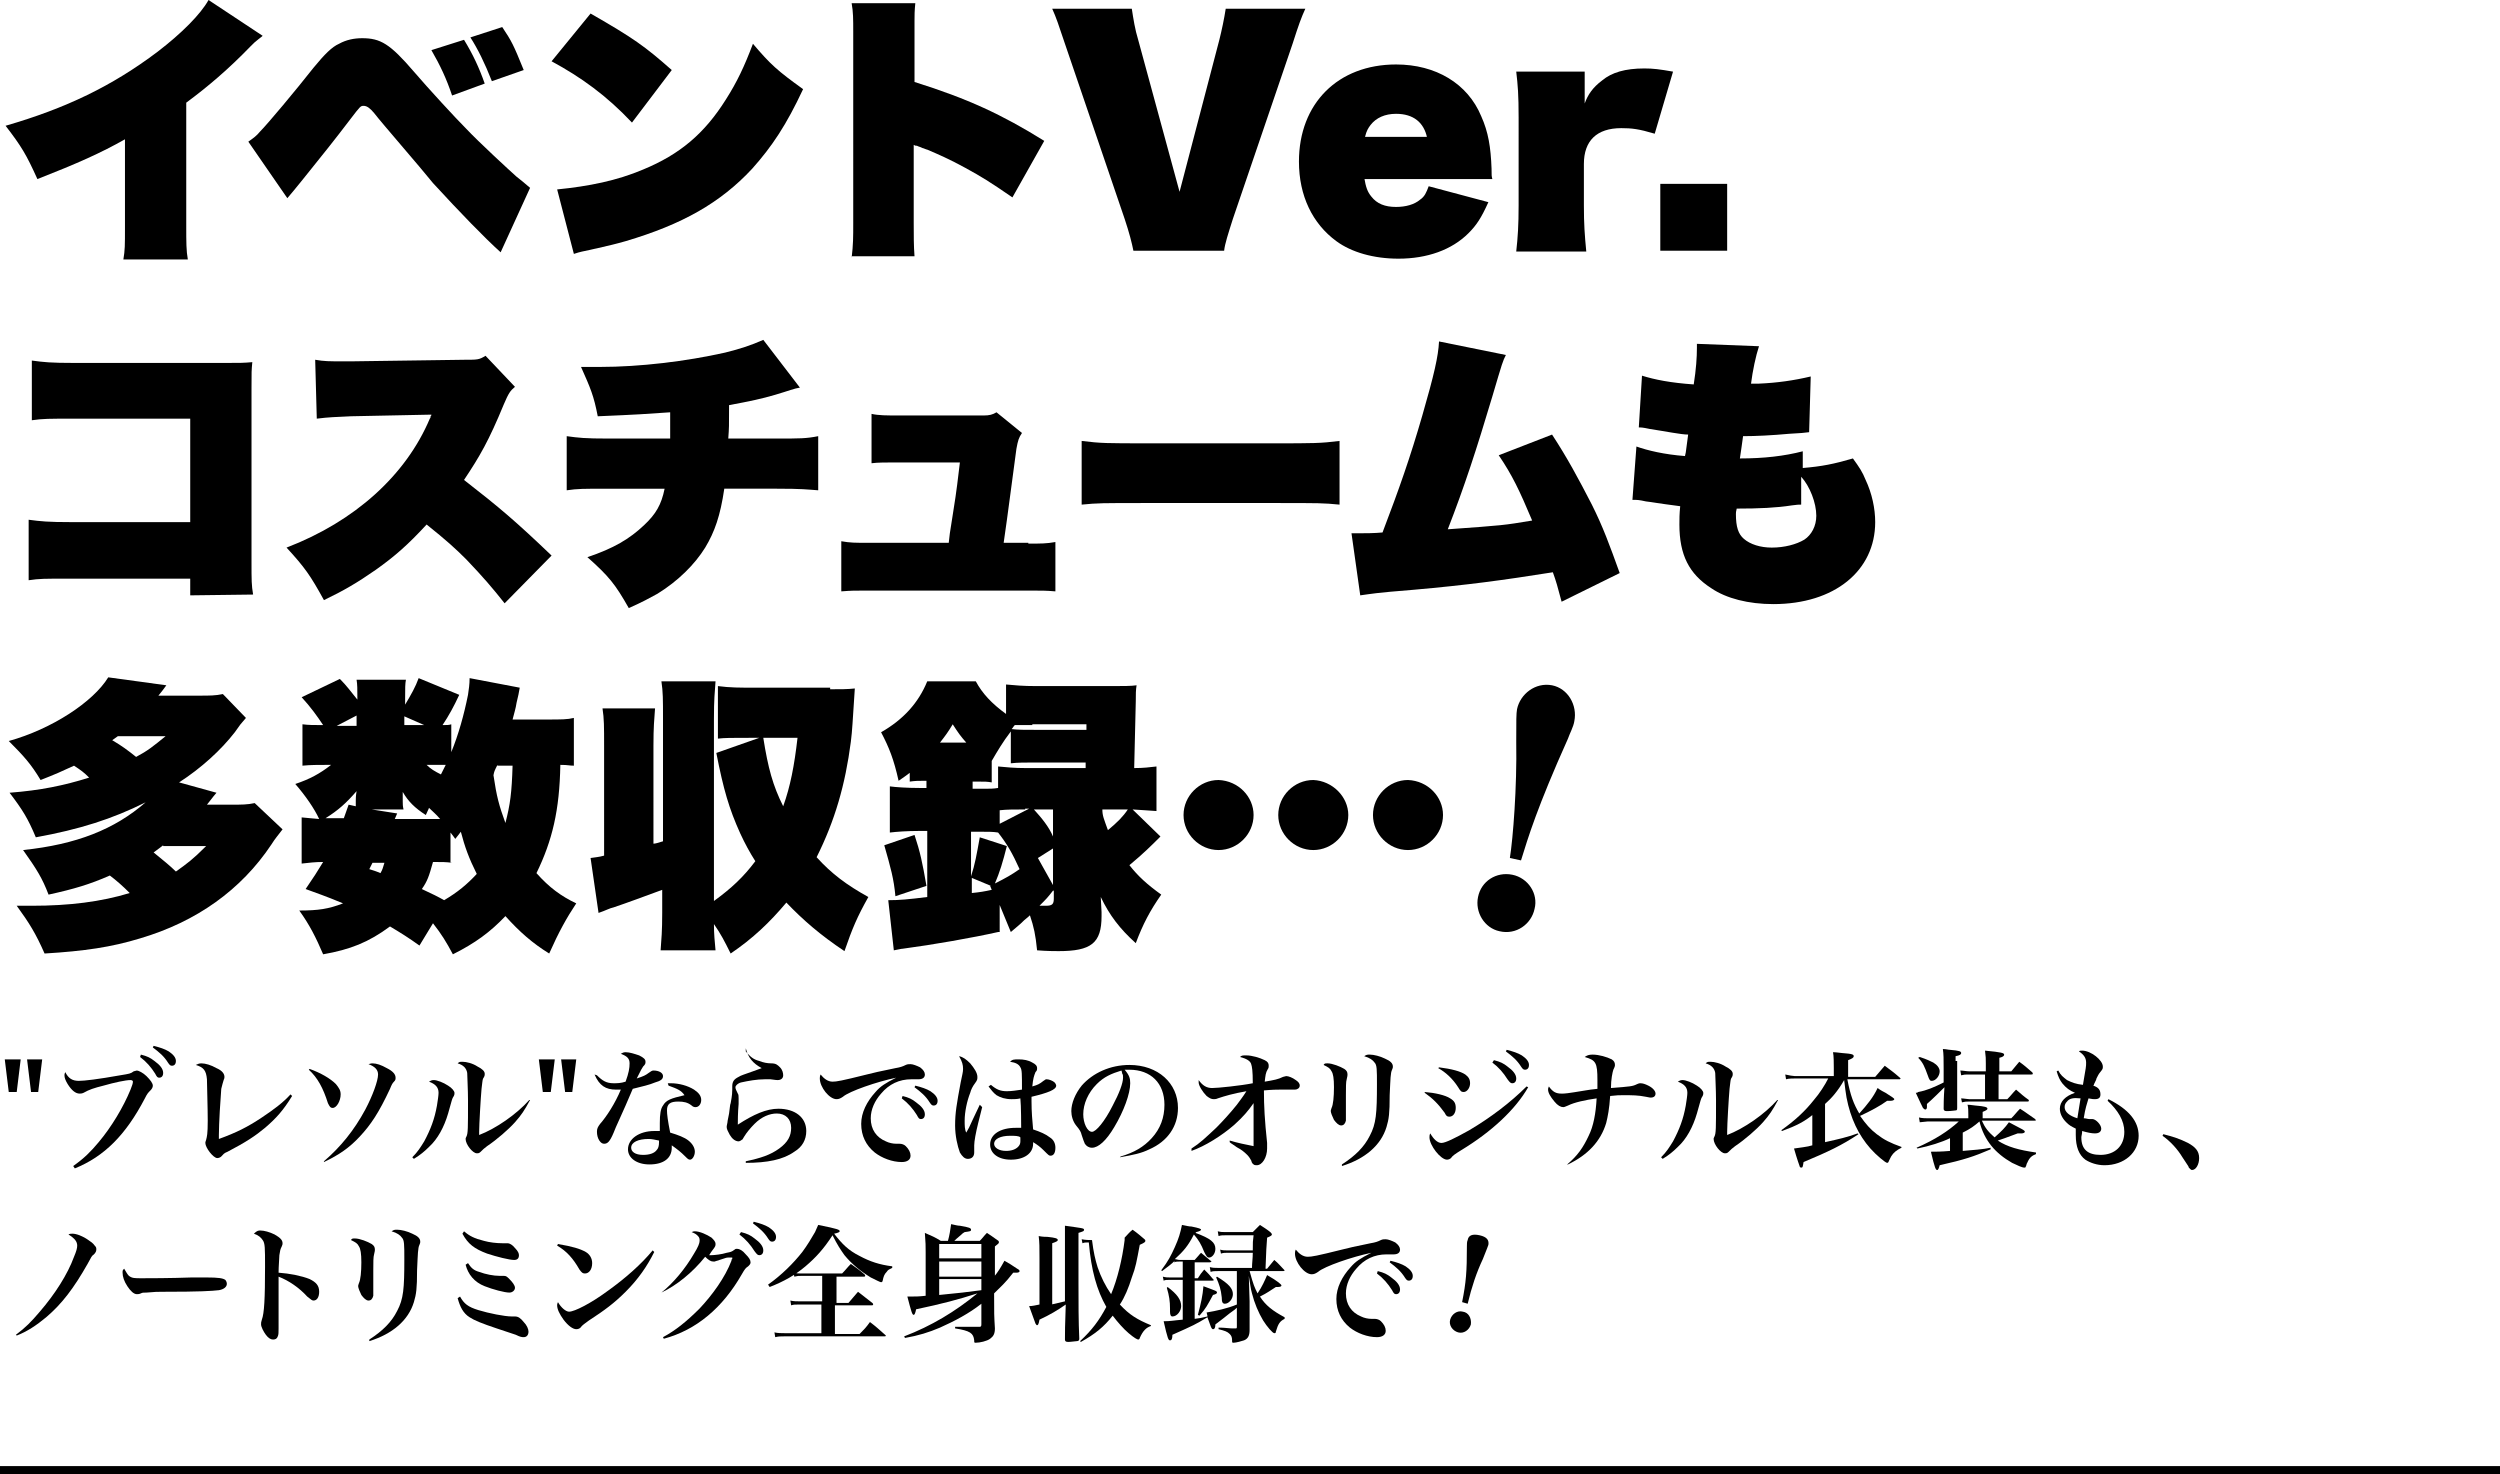 <?xml version="1.0" encoding="utf-8"?>
<!-- Generator: Adobe Illustrator 25.4.1, SVG Export Plug-In . SVG Version: 6.00 Build 0)  -->
<svg version="1.1" id="レイヤー_1" xmlns="http://www.w3.org/2000/svg" xmlns:xlink="http://www.w3.org/1999/xlink" x="0px"
	 y="0px" viewBox="0 0 314.1 185.2" style="enable-background:new 0 0 314.1 185.2;" xml:space="preserve">
<g>
	<path d="M33,4.5c-0.2,0.2-0.4,0.3-0.5,0.4c-0.5,0.4-0.5,0.4-1,0.9c-2.8,2.9-5.4,5.1-8.1,7.1v15.4c0,2.2,0,3.2,0.2,4.3h-8.1
		c0.2-1.2,0.2-1.7,0.2-4.1v-11c-3,1.7-5.9,3-11,5c-1.4-3.1-2-4.1-4-6.7c7.6-2.2,13.4-5,19.1-9.3c3-2.3,5.4-4.7,6.4-6.5L33,4.5z"/>
	<path d="M31.2,17.8c0.7-0.5,1-0.7,1.5-1.3c0.9-0.9,4.5-5.2,6.7-8c1.4-1.7,2.3-2.6,3.2-3c0.9-0.5,1.9-0.7,2.9-0.7
		c2.3,0,3.5,0.7,6.5,4.2c1.8,2.1,5.2,5.8,6.6,7.2c1.5,1.6,5.4,5.2,6.3,6c0.5,0.4,0.9,0.7,1.7,1.4l-3.7,8.1c-2.1-1.9-5.1-5-8.5-8.7
		C52.8,21,48,15.5,47,14.2c-0.5-0.6-0.9-0.9-1.3-0.9c-0.4,0-0.4,0-1.7,1.7c-1.9,2.5-3.5,4.5-6,7.6c-0.1,0.1-0.7,0.9-1.9,2.3
		L31.2,17.8z M58.3,5c1.1,1.8,1.9,3.5,2.6,5.5l-4.1,1.5c-0.7-2.1-1.5-3.8-2.6-5.7L58.3,5z M63.1,3.4c1.2,1.8,1.4,2.2,2.7,5.4l-4,1.4
		c-0.9-2.3-1.8-4.1-2.7-5.5L63.1,3.4z"/>
	<path d="M74.2,1.7c5.4,3.1,6.8,4.1,10.2,7.1l-5,6.6c-3.2-3.4-6.4-5.7-10.1-7.7L74.2,1.7z M70,23.8c4-0.4,7.5-1.1,10.8-2.5
		c4.6-1.9,7.7-4.5,10.4-8.8c1.4-2.2,2.3-4.1,3.4-7c2.2,2.6,3.1,3.4,6.3,5.7c-2.1,4.5-3.9,7.2-6.4,10c-4,4.3-8.8,7-15.9,9.1
		c-1.4,0.4-1.9,0.5-3.6,0.9c-0.1,0-0.4,0.1-0.9,0.2c-0.9,0.2-1.1,0.2-2,0.5L70,23.8z"/>
	<path d="M107,32.4c0.2-1.7,0.2-2.6,0.2-4.4V4c0-1.6,0-2.5-0.2-3.6h8c-0.1,1-0.1,1.5-0.1,2.2v7.7c6.7,2.1,11,4.1,16.3,7.4l-4,7.1
		c-2.9-2-3.9-2.6-5.9-3.7c-2-1.1-3.4-1.7-4.8-2.3c-0.1,0-0.5-0.2-0.6-0.2c-0.2-0.1-0.2-0.1-0.5-0.2c-0.2-0.1-0.2-0.1-0.4-0.1
		l-0.2-0.1c0,0.1,0,0.2,0,0.2v9.6c0,1.6,0,2.9,0.1,4.2H107z"/>
	<path d="M142.4,31.5c-0.2-1-0.5-2.2-1.1-4l-7.5-22c-0.8-2.4-1.1-3.3-1.6-4.4h10c0.2,1.3,0.4,2.6,0.8,3.9l5.2,19.1L153.2,5
		c0.3-1.2,0.6-2.6,0.8-3.9h10c-0.5,1.1-0.8,1.9-1.6,4.4l-7.5,22c-0.6,1.9-1,3.1-1.1,4H142.4z"/>
	<path d="M171.4,22.3c0.2,1.2,0.4,1.8,0.9,2.4c0.7,0.9,1.7,1.3,3.1,1.3c1.2,0,2.3-0.3,3-0.9c0.6-0.4,0.8-0.9,1.1-1.7l7.5,2
		c-0.9,2-1.5,2.9-2.5,3.9c-2.1,2.1-5.2,3.2-8.8,3.2c-3.1,0-5.9-0.8-7.8-2.2c-3-2.2-4.7-5.7-4.7-10c0-7.3,4.9-12.2,12.2-12.2
		c5,0,9,2.4,10.7,6.5c0.9,2,1.2,3.9,1.3,6.6c0,0.9,0,0.9,0.1,1.3H171.4z M179.3,17.3c-0.4-1.9-1.7-3-3.9-3c-1.4,0-2.5,0.5-3.2,1.4
		c-0.3,0.4-0.5,0.7-0.7,1.5H179.3z"/>
	<path d="M207.9,16.8c-2-0.6-2.9-0.7-4.2-0.7c-3.1,0-4.7,1.6-4.7,4.5v5.2c0,2.4,0.1,3.7,0.3,5.8h-8.8c0.2-1.8,0.3-3.3,0.3-5.8V14.8
		c0-2.9-0.1-4.1-0.3-5.8h8.6v4c0.4-1.1,1-2,2.2-2.9c1.2-1,2.9-1.5,5.3-1.5c1.1,0,1.9,0.1,3.6,0.4L207.9,16.8z"/>
	<path d="M208.6,31.5v-8.4h8.4v8.4H208.6z"/>
	<path d="M8.9,72.7c-3.5,0-3.9,0-5.3,0.2v-7.6c1.5,0.2,2.4,0.3,5.4,0.3h14.9v-13H9.3c-3.2,0-3.9,0-5.3,0.2v-7.5
		c1.5,0.2,2.3,0.3,5.4,0.3h18.9c1.9,0,2.3,0,3.4-0.1c-0.1,1.1-0.1,1.1-0.1,3.3l0,21.7c0,2.5,0,3,0.2,4.2l-7.9,0.1v-2.1L8.9,72.7z"/>
	<path d="M63.4,75.8c-1.5-1.9-2.7-3.3-4.8-5.5c-1.4-1.4-2.5-2.4-5-4.4c-2.3,2.5-4,4-6.4,5.7c-2.3,1.6-4,2.6-6.5,3.8
		c-1.7-3.1-2.4-4.1-4.7-6.6c8.6-3.3,15-9.1,18-16.2c0.1-0.1,0.1-0.2,0.1-0.3c0.1-0.1,0.1-0.1,0.1-0.2c-0.2,0-0.3,0-0.3,0
		c-0.3,0-0.3,0-9.8,0.2c-2,0.1-2.7,0.1-4.3,0.3l-0.2-7.4c1.1,0.2,1.8,0.2,3.6,0.2c0.2,0,0.5,0,0.9,0l14.3-0.2c1.6,0,1.8,0,2.6-0.5
		l3.7,3.9c-0.6,0.5-0.8,0.8-1.4,2.2c-1.9,4.6-3,6.5-5,9.5c4.5,3.5,6.5,5.2,11,9.5L63.4,75.8z"/>
	<path d="M100.5,48.7c-0.7,0.1-1.4,0.4-3.1,0.9c-1.7,0.5-3.1,0.8-5.8,1.3c0,2.8,0,2.8-0.1,4.2h6c3,0,3.8,0,5.3-0.3v6.8
		c-1.4-0.1-2-0.2-5.2-0.2H91c-0.5,3.4-1.2,5.4-2.4,7.4c-1.3,2.1-3.4,4.2-6,5.8c-1.1,0.6-1.8,1-3.6,1.8c-1.7-3-2.5-4-5.2-6.4
		c3.3-1.1,5.3-2.3,7.1-4c1.5-1.4,2.2-2.6,2.6-4.6h-7.1c-3.2,0-3.8,0-5.2,0.2v-6.8c1.5,0.2,2.2,0.3,5.3,0.3h7.7c0-0.8,0-1.9,0-2.9
		c0,0,0-0.2,0-0.4c-2.8,0.2-4.3,0.3-9.1,0.5c-0.5-2.6-0.9-3.5-2.1-6.2c1.2,0,1.9,0,2.4,0c5,0,10.8-0.7,15.7-1.8
		c2-0.5,3.2-0.9,4.8-1.6L100.5,48.7z"/>
	<path d="M129.2,68.3c1.6,0,2.3,0,3.4-0.2v6.2c-1.2-0.1-1.6-0.1-3.4-0.1h-20.1c-1.8,0-2.1,0-3.4,0.1V68c1.1,0.2,1.8,0.2,3.4,0.2
		h10.1c0.1-1,0.1-1,0.5-3.5c0.6-3.7,0.6-4.3,0.9-6.6h-7.9c-1.4,0-2.4,0-3.2,0.1V52c0.9,0.2,1.9,0.2,3.4,0.2h10.7
		c0.7,0,1.1-0.1,1.6-0.4l3.2,2.6c-0.4,0.6-0.5,0.9-0.7,2c-0.7,5.1-1,7.7-1.6,11.8H129.2z"/>
	<path d="M135.9,55.4c2.4,0.3,3.2,0.3,8.3,0.3H160c5,0,5.9,0,8.3-0.3v8c-2.1-0.2-2.4-0.2-8.3-0.2h-15.8c-5.9,0-6.2,0-8.3,0.2V55.4z"
		/>
	<path d="M189.2,44.6c-0.4,0.8-0.4,0.8-1.7,5.2c-2,6.7-3.5,11.3-5.6,16.7c7-0.5,7-0.5,10.6-1.1c-1.6-3.8-2.5-5.7-4.2-8.2l6.7-2.6
		c1.9,2.9,3.3,5.5,5,8.8c1.4,2.8,2.2,5,3.5,8.6l-7.3,3.6c-0.5-1.9-0.7-2.6-1.1-3.7c-6.3,1-10.7,1.6-17.5,2.2c-5,0.4-5.2,0.5-6.7,0.7
		l-1.1-7.8c1,0,1,0,1.1,0c0.5,0,1.8,0,2.8-0.1c2.1-5.5,3.5-9.5,5-14.7c1.5-5.2,2-7.4,2.1-9.3L189.2,44.6z"/>
	<path d="M221,43.5c-0.4,1.2-0.8,3.1-1,4.7c0.4,0,0.4,0,1,0c2.3-0.1,4.4-0.4,6.5-0.9l-0.2,7c-0.8,0.1-0.8,0.1-2.5,0.2
		c-2.2,0.2-4.2,0.3-5.8,0.3c-0.2,1.4-0.2,1.5-0.4,2.8c3,0,5.6-0.3,7.9-0.9l0,2.1c2.4-0.2,3.9-0.5,6.3-1.2c0.8,1.1,1.2,1.7,1.6,2.7
		c0.8,1.7,1.2,3.6,1.2,5.3c0,6.1-5.1,10.3-12.8,10.3c-3.1,0-5.9-0.7-7.8-2c-2.8-1.8-4-4.2-4-8c0-0.7,0-1.3,0.1-2.3
		c-3.1-0.4-3.4-0.5-4.3-0.6c-0.9-0.2-1.1-0.2-1.7-0.2l0.5-6.7c1.4,0.5,3.5,1,6.1,1.2c0.1-0.4,0.1-0.4,0.2-1.2
		c0.1-0.7,0.1-0.8,0.2-1.5c-0.9,0-2.8-0.4-4.8-0.7c-0.6-0.1-0.8-0.2-1.4-0.2l0.4-6.5c1.6,0.5,3.6,0.9,6.5,1.1
		c0.3-1.9,0.4-3.4,0.4-4.6c0-0.1,0-0.3,0-0.5L221,43.5z M226.3,63.4c-0.4,0-0.4,0-1.2,0.1c-1.9,0.3-4.1,0.4-6.9,0.4
		c-0.1,0.4-0.1,0.5-0.1,0.7c0,1.6,0.3,2.5,1,3.1c0.8,0.7,2.1,1.1,3.5,1.1c1.6,0,3.1-0.4,4.1-1c0.9-0.6,1.5-1.7,1.5-3
		c0-1.6-0.8-3.7-1.9-4.9L226.3,63.4z"/>
	<path d="M35.5,104.2c-0.6,0.8-0.9,1.1-1.4,1.9c-3.8,5.7-9.4,9.7-16.5,11.8c-3.6,1.1-7,1.6-12,1.9c-1.1-2.5-1.9-3.8-3.5-6
		c0.9,0,1.4,0,1.9,0c4.7,0,8.7-0.5,12.3-1.6c-0.9-0.9-1.7-1.6-2.5-2.2c-2.5,1.1-4.5,1.7-7.7,2.4c-0.8-2.1-1.5-3.2-3.2-5.6
		c6.7-0.7,11.5-2.6,15.4-6c-4.2,2.1-8.3,3.4-13.8,4.4c-1-2.4-1.7-3.5-3.3-5.6c3.9-0.3,6.8-0.9,10-1.9c-0.7-0.7-1-0.9-1.9-1.5
		c-1.5,0.7-2.4,1.1-4.2,1.8c-1.2-2-2.1-3-4-4.9c5.4-1.5,10.6-4.9,12.5-8l7.3,1c-0.5,0.7-0.6,0.8-1,1.3h5.2c1.2,0,2,0,2.9-0.2l2.9,3
		C30.2,91,30.2,91,29.5,92c-1.7,2.2-4.2,4.5-7,6.3l4.7,1.3c-0.6,0.7-0.7,0.9-1.2,1.5h3.1c1.2,0,2,0,2.9-0.2L35.5,104.2z M14.8,92.5
		c-0.3,0.2-0.4,0.3-0.7,0.5c1.2,0.7,2,1.3,3,2.1c1.5-0.8,2.1-1.3,3.7-2.6H14.8z M20.5,106.2c-0.4,0.3-0.5,0.4-1.2,0.9
		c1.1,0.9,2.1,1.7,2.8,2.4c1.4-1,2.1-1.5,3.8-3.2H20.5z"/>
	<path d="M50.8,88.7c0.9-1.5,1.4-2.4,1.8-3.5l5.1,2.1c-0.7,1.5-1.3,2.6-2.1,3.8c0.6,0,0.8,0,1.1-0.1v3.5c0.9-2.2,1.6-4.7,2.1-7.2
		c0.1-0.7,0.2-1.3,0.2-2.1l6.3,1.2c-0.1,0.6-0.2,1.1-0.4,1.9c-0.1,0.7-0.3,1.3-0.5,2.1h4.3c1.8,0,2.6,0,3.4-0.2v6
		c-0.6,0-0.7-0.1-1.7-0.1c-0.1,5.7-1,9.5-3,13.6c1.6,1.8,3.1,2.9,5,3.8c-1.2,1.8-2.2,3.6-3.4,6.3c-2.1-1.3-3.7-2.7-5.5-4.7
		c-1.9,2-3.8,3.4-6.6,4.8c-0.8-1.5-1.4-2.5-2.5-3.9l-1.7,2.8c-1.4-1-2.2-1.5-3.7-2.4c-2.7,2-5,2.9-8.4,3.5c-0.9-2.1-1.7-3.7-3-5.5
		c2.4,0,3.7-0.2,5.5-0.9c-2.4-1-3.1-1.2-4.7-1.8c1.1-1.6,1.4-2.1,2.2-3.4c-1,0-1.8,0.1-2.7,0.2v-5.8c0.8,0.1,1.3,0.1,2.2,0.2
		c-0.6-1.3-1.7-2.9-3-4.4c1.8-0.6,3.1-1.3,4.5-2.4h-0.4c-1.2,0-2.2,0-3.2,0.1V91c0.8,0.1,1.4,0.1,2.6,0.1c-0.8-1.2-1.6-2.3-2.7-3.5
		l4.8-2.3c0.9,0.9,1.3,1.5,2.2,2.6v-0.2c0-1.1,0-1.7-0.1-2.3h6.2c-0.1,0.5-0.1,1.1-0.1,2.3V88.7z M44.7,101.3c0-0.2,0-0.3,0-0.4
		v-0.3c0-0.2,0-0.6,0.1-1.2c-1.3,1.5-2.3,2.4-3.9,3.4h2.3c0.2-0.5,0.3-0.9,0.6-1.7L44.7,101.3z M44.8,89.9l-2.5,1.3h2.5V89.9z
		 M46.4,109.2c0.6,0.2,0.7,0.2,1.4,0.5c0.3-0.5,0.3-0.7,0.5-1.3h-1.5L46.4,109.2z M53.9,102.9c0.5,0,0.8,0,1.4,0
		c-0.6-0.7-0.8-0.8-1.4-1.4c-0.1,0.3-0.2,0.4-0.4,0.9c-1.4-0.9-2.2-1.7-2.9-2.9c0,0.2,0,0.2,0,0.5c0,0.1,0,0.4,0,0.5v0.2
		c0,0.3,0,0.6,0.1,1h-4l3.2,0.5l-0.3,0.7H53.9z M50.8,91.1h2.5L50.8,90V91.1z M56.8,108.4c-0.8-0.1-1.2-0.1-2.4-0.1
		c-0.5,1.8-0.7,2.4-1.4,3.4c1.3,0.6,2.1,1,2.8,1.4c1.7-1,2.9-2,4.1-3.3c-1-2-1.5-3.4-2-5.3c-0.2,0.3-0.4,0.5-0.7,0.9
		c-0.2-0.3-0.3-0.4-0.6-0.8V108.4z M53.6,96.1c0.5,0.5,1,0.8,1.8,1.2c0.2-0.4,0.3-0.6,0.6-1.2c-0.6,0-0.9,0-1.4,0H53.6z M62.5,96.1
		c-0.4,0.8-0.4,0.8-0.5,1.3c0.4,2.7,0.7,3.8,1.5,6c0.6-2.3,0.8-3.8,0.9-7.2H62.5z"/>
	<path d="M104.3,86.6c1.3,0,2.2,0,3.1-0.1c-0.3,4.4-0.3,5.1-0.5,6.7c-0.7,5.4-2,9.9-4.3,14.5c1.9,2.1,3.8,3.5,6.5,5
		c-1.4,2.5-2,3.9-3,6.8c-3-2-5.2-3.9-7.3-6.1c-2.1,2.5-4.2,4.5-7,6.4c-0.8-1.6-1.2-2.4-2.1-3.7c0,1.3,0.1,2.2,0.2,3.3H83
		c0.1-1.4,0.2-2.4,0.2-4.7v-2.9c-1.9,0.7-4.6,1.7-6.1,2.2c-0.5,0.1-1,0.4-1.9,0.7l-1-6.9c0.6-0.1,1-0.1,1.7-0.3V93.7
		c0-2.4,0-3.4-0.2-4.7h6.6c-0.1,1.4-0.2,2.3-0.2,4.7V106c0.2,0,0.6-0.1,1.2-0.3V90.3c0-2.4,0-3.4-0.2-4.7h6.8
		c-0.1,1.4-0.2,2.3-0.2,4.7v22.9c2.2-1.6,3.7-3,5.2-5c-0.7-1.1-1.3-2.2-1.9-3.5c-1.4-3.1-2.1-5.5-3-10.1l5.4-1.9h-1.1
		c-2.5,0-3.2,0-4.1,0.1v-6.6c1.5,0.2,2.8,0.2,4.7,0.2H104.3z M95.9,92.7c0.6,3.8,1.2,6,2.5,8.6c0.9-2.5,1.4-5.1,1.8-8.6H95.9z"/>
	<path d="M125.4,117.1c-3.1,0.7-8.2,1.6-12,2.1c-0.2,0-0.5,0.1-1.1,0.2l-0.7-6.3c1.4,0,2.5-0.1,4.9-0.4v-8.3h-1
		c-1.5,0-2.9,0.1-3.7,0.2v-5.8c0.7,0.1,2.2,0.2,3.7,0.2h0.9v-0.9H116c-0.6,0-1,0-1.7,0.1v-1.1c-0.5,0.4-0.7,0.5-1.4,1
		c-0.6-2.7-1.2-4.2-2.2-6.1c2.8-1.6,4.7-3.7,5.8-6.4h6.1c0.8,1.5,2,2.8,3.8,4.1V86c1.1,0.1,2.1,0.2,3.8,0.2h9.5c1.4,0,2.4,0,3.1-0.1
		c-0.1,0.6-0.1,1.1-0.1,2l-0.2,8.4c1.2,0,1.9-0.1,2.8-0.2v5.6c-1.1-0.1-1.8-0.1-3-0.2l3.5,3.4c-1.2,1.2-2.1,2.1-3.9,3.6
		c1.1,1.4,2.2,2.4,4,3.7c-1.4,2-2.3,3.7-3.2,6.1c-2-1.8-3.3-3.5-4.4-5.8l0.1,1.9c0,0.1,0,0.4,0,0.5c0,3.4-1.3,4.4-5.4,4.4
		c-0.5,0-1.4,0-2.7-0.1c-0.2-2-0.4-2.9-0.9-4.4c-0.3,0.3-0.6,0.5-0.7,0.6c-0.7,0.7-0.9,0.8-1.7,1.5l-1.4-3.4V117.1z M112.5,112.6
		c-0.2-2.2-0.6-3.6-1.4-6.4l3.8-1.3c0.7,2.1,1,3.5,1.5,6.4L112.5,112.6z M121.4,93.3c-0.7-0.8-1-1.2-1.7-2.3c-0.6,1-0.9,1.4-1.6,2.3
		H121.4z M124.6,98.3c-0.6-0.1-0.8-0.1-1.7-0.1h-0.7v0.9h1.4c0.8,0,1.2,0,1.8-0.1v-2.7c1.1,0.1,2,0.2,3.5,0.2h7.5l0-0.7h-5.9
		c-1.8,0-2.6,0-3.5,0.1v-4c-1,1.3-1.7,2.5-2.4,3.7V98.3z M126.5,106.3c-0.5,2-0.9,3.3-1.5,4.7c1.4-0.7,2.1-1.1,3.1-1.8
		c-0.9-2-1.6-3.2-2.7-4.6c-0.6-0.1-1.2-0.1-2.1-0.1h-1.3v5.6c0.5-1.5,0.7-2.7,1.1-4.9L126.5,106.3z M122.1,110.3v1.9
		c1-0.1,1.6-0.2,2.5-0.4l-0.2-0.5l0.1,0L122.1,110.3z M128.8,101.7c-1.4,0-2.3,0-3.2,0.1v1.7l3.7-1.9H128.8z M129.7,91.1
		c-0.7,0-1.6,0-2.2,0c-0.2,0.2-0.2,0.3-0.4,0.5c0.8,0.1,1.5,0.1,3.4,0.1h6l0-0.7H129.7z M129.9,101.7c1,1.1,1.9,2.2,2.4,3.4v-3.4
		H129.9z M132.3,111.2v-4.6l-1.9,1.2L132.3,111.2z M132.3,111.9c-0.7,0.9-0.8,1-1.7,1.9c0.4,0,0.6,0,0.8,0c0.8,0,1-0.2,1-0.9V111.9z
		 M138.5,101.7c0,0.8,0.2,1.2,0.7,2.6c1.2-1,1.9-1.7,2.5-2.6H138.5z"/>
	<path d="M157.5,102.4c0,2.4-2,4.4-4.4,4.4c-2.4,0-4.4-2-4.4-4.4s2-4.4,4.4-4.4C155.6,98.1,157.5,100.1,157.5,102.4z M169.4,102.4
		c0,2.4-2,4.4-4.4,4.4c-2.4,0-4.4-2-4.4-4.4s2-4.4,4.4-4.4C167.4,98.1,169.4,100.1,169.4,102.4z M181.3,102.4c0,2.4-2,4.4-4.4,4.4
		c-2.4,0-4.4-2-4.4-4.4s2-4.4,4.4-4.4C179.4,98.1,181.3,100.1,181.3,102.4z"/>
</g>
<g>
	<path d="M185.7,112.7c0.4-2,2.3-3.2,4.3-2.8c2,0.4,3.3,2.4,2.8,4.3c-0.4,1.9-2.3,3.3-4.4,2.8C186.5,116.6,185.3,114.6,185.7,112.7z
		 M189.7,107.8c0.4-2.5,0.9-8.9,0.8-14.6c0-2.8,0-3.5,0.1-4.1c0.4-1.9,2.3-3.4,4.4-3c2,0.4,3.2,2.5,2.8,4.5
		c-0.1,0.7-0.6,1.6-0.8,2.2c-3.9,8.7-5,12.4-5.9,15.3L189.7,107.8z"/>
</g>
<g>
	<path d="M2.6,133.1l-0.5,4.1h-1l-0.5-4.1H2.6z M5.3,133.1l-0.5,4.1H3.9l-0.5-4.1H5.3z"/>
	<path d="M9.2,146.5c1.4-1,2.2-1.8,3.2-3c1.6-1.9,3.1-4.4,4-6.6c0.2-0.5,0.3-0.8,0.3-1c0-0.1-0.1-0.2-0.3-0.2c-0.6,0-2,0.3-3.4,0.7
		c-1.2,0.3-1.8,0.5-2.5,0.9c-0.2,0.1-0.4,0.1-0.5,0.1c-0.5,0-1-0.4-1.5-1.2c-0.3-0.5-0.4-0.8-0.4-1.1c0-0.1,0-0.2,0.1-0.4
		c0.4,0.8,0.9,1.1,1.7,1.1c0.7,0,2.4-0.2,5.2-0.7c1.2-0.2,1.3-0.2,1.7-0.5c0.1,0,0.3-0.1,0.4-0.1c0.2,0,0.8,0.3,1.2,0.7
		c0.5,0.5,0.8,0.9,0.8,1.2c0,0.2-0.1,0.4-0.3,0.6c-0.3,0.3-0.4,0.4-0.7,1c-2.4,4.6-5.1,7.3-8.8,8.8L9.2,146.5z M17.7,132.5
		c0.8,0.2,1.2,0.4,1.7,0.8c0.7,0.5,1.1,1,1.1,1.5c0,0.4-0.2,0.6-0.5,0.6c-0.2,0-0.3-0.1-0.5-0.5c-0.5-0.8-1.1-1.5-1.9-2.1
		L17.7,132.5z M19.3,131.4c0.8,0.2,1.4,0.4,1.9,0.7c0.6,0.4,0.9,0.8,0.9,1.2c0,0.4-0.2,0.6-0.5,0.6c-0.2,0-0.3-0.1-0.5-0.4
		c-0.5-0.8-1.1-1.3-1.9-1.9L19.3,131.4z"/>
	<path d="M36.7,137.7c-1.1,1.8-2,2.8-3.4,4c-1.2,1-2.4,1.8-4.7,3c-0.5,0.2-0.5,0.3-0.8,0.6c-0.1,0.1-0.3,0.2-0.5,0.2
		c-0.5,0-1.5-1.3-1.5-1.9c0-0.1,0-0.1,0.1-0.4c0.1-0.4,0.2-0.7,0.2-2.4c0-1.7-0.1-4.5-0.1-5.2c-0.1-1.1-0.4-1.5-1.4-1.8
		c0.2-0.1,0.4-0.2,0.7-0.2c0.5,0,1.2,0.2,1.9,0.6c0.7,0.3,1,0.7,1,1.1c0,0.1,0,0.2-0.1,0.4c-0.1,0.3-0.2,0.7-0.3,1.1
		c-0.1,1.2-0.3,4.4-0.3,5.8c0,0.1,0,0.3,0,0.5c2.2-0.8,3.6-1.5,5.4-2.7c1.5-1,2.7-1.9,3.6-2.9L36.7,137.7z"/>
	<path d="M38.9,134.3c1.4,0.5,2.6,1.2,3.3,1.9c0.4,0.5,0.6,0.8,0.6,1.3c0,0.8-0.5,1.7-1,1.7c-0.3,0-0.4-0.2-0.6-0.6
		c-0.6-1.9-1.3-3.2-2.4-4.2L38.9,134.3z M40.7,145.9c2.1-1.8,3.8-3.9,5.2-6.5c0.9-1.7,1.6-3.6,1.6-4.4c0-0.6-0.4-1-1.2-1.3
		c0.3-0.1,0.4-0.1,0.5-0.1c0.5,0,1.1,0.2,1.8,0.6c0.8,0.4,1.1,0.8,1.1,1.2c0,0.2,0,0.3-0.2,0.5c-0.2,0.2-0.3,0.4-0.5,0.9
		c-1.4,3-2.4,4.5-3.8,6c-1.3,1.4-2.6,2.3-4.5,3.2L40.7,145.9z"/>
	<path d="M51.8,145.4c0.7-0.7,1-1.2,1.5-2c0.8-1.5,1.3-2.8,1.6-4.5c0.1-0.6,0.2-1.3,0.2-1.6c0-0.7-0.4-1.1-1.2-1.4
		c0.2-0.1,0.3-0.2,0.6-0.2c0.4,0,1.2,0.3,1.8,0.7c0.5,0.3,0.8,0.7,0.8,0.9c0,0.2,0,0.3-0.2,0.6c-0.1,0.2-0.1,0.2-0.6,2
		c-0.5,1.7-1.3,3.2-2.4,4.2c-0.6,0.6-1.1,1-1.9,1.5L51.8,145.4z M66.6,138.2c-0.7,1.3-1.1,1.9-1.9,2.8c-0.8,0.9-2.3,2.2-3.5,3
		c-0.4,0.3-0.5,0.4-0.8,0.7c-0.2,0.2-0.3,0.2-0.5,0.2c-0.5,0-1.4-1.1-1.4-1.8c0-0.1,0-0.1,0.1-0.3c0.2-0.4,0.2-1,0.2-4.5
		c0-1.5-0.1-3-0.1-3.5c-0.1-0.6-0.5-1-1.2-1.2c0.2-0.2,0.3-0.2,0.6-0.2c0.5,0,1.3,0.2,1.9,0.6c0.6,0.3,0.9,0.6,0.9,0.9
		c0,0.2,0,0.3-0.2,0.6c-0.1,0.2-0.1,0.6-0.2,1.3c-0.1,1.1-0.3,4.5-0.3,5.4c0,0.1,0,0.2,0,0.4c2.1-0.8,4.7-2.6,6.3-4.4L66.6,138.2z"
		/>
	<path d="M69.7,133.1l-0.5,4.1h-1l-0.5-4.1H69.7z M72.4,133.1l-0.5,4.1H71l-0.5-4.1H72.4z"/>
	<path d="M75,135.1c0.7,0.7,1.2,1,2.1,1c0.4,0,0.9,0,1.5-0.2c0.4-1.1,0.5-1.7,0.5-2.3c0-0.6-0.3-0.9-1.1-1.2
		c0.2-0.1,0.3-0.2,0.6-0.2c0.5,0,1.1,0.2,1.7,0.4c0.6,0.3,0.8,0.5,0.8,0.8c0,0.2,0,0.3-0.3,0.6c-0.2,0.3-0.2,0.3-0.8,1.5
		c0.9-0.3,1.1-0.4,1.5-0.7c0.3-0.2,0.4-0.3,0.6-0.3c0.7,0,1.2,0.3,1.2,0.7c0,0.4-0.3,0.6-1,0.8c-0.7,0.3-1.6,0.5-2.8,0.8
		c-1.3,3.1-2.2,4.9-2.4,5.5c-0.5,1.2-0.8,1.4-1.2,1.4c-0.2,0-0.4-0.1-0.6-0.4c-0.2-0.3-0.3-0.7-0.3-1.1c0-0.4,0.1-0.6,0.4-1
		c0.8-0.9,1.9-2.6,2.6-4.3c-0.3,0-0.5,0-0.6,0c-1.3,0-2.1-0.5-2.7-1.9L75,135.1z M83.9,136.1c0.2,0,0.3,0,0.4,0c1,0,2.1,0.3,2.9,0.8
		c0.6,0.4,0.9,0.8,0.9,1.3c0,0.5-0.3,0.9-0.7,0.9c-0.1,0-0.3,0-0.5-0.2c-0.5-0.4-1-0.5-1.7-0.5c-1,0-1.4,0.3-1.4,1.1
		c0,0.5,0.1,1.3,0.4,2.8c1,0.3,1.8,0.6,2.3,1c0.5,0.4,0.8,0.9,0.8,1.4s-0.3,1-0.6,1c-0.2,0-0.3-0.1-0.6-0.4c-0.6-0.6-1-0.9-1.7-1.4
		c0,0.1,0,0.2,0,0.3c0,1.3-1,2.1-2.8,2.1c-1.6,0-2.7-0.8-2.7-1.9c0-1.3,1.4-2.3,3.3-2.3c0.2,0,0.4,0,0.7,0c0-0.8,0-0.8,0-1
		c0-1.1,0.1-1.8,0.4-2.2c0.4-0.7,1-0.9,2.7-1.3c-0.4-0.6-0.9-0.8-2-1.2L83.9,136.1z M81.5,143.1c-1.3,0-2.2,0.4-2.2,1.1
		c0,0.5,0.5,0.9,1.5,0.9c0.8,0,1.4-0.2,1.7-0.6c0.2-0.2,0.3-0.5,0.3-1c0-0.2,0-0.2,0-0.2C82.3,143.2,81.9,143.1,81.5,143.1z"/>
	<path d="M93.7,132.1c0.5,0.6,0.9,1,1.7,1.2c0.5,0.2,1,0.3,1.5,0.3c0.6,0,0.8,0.2,1.1,0.5c0.3,0.3,0.4,0.7,0.4,1
		c0,0.4-0.3,0.6-0.7,0.6c-0.1,0-0.2,0-0.9-0.1c-0.1,0-0.4,0-0.7,0c-1,0-2.1,0.2-3,0.4c-0.4,0.1-0.7,0.4-0.7,0.6
		c0,0.2,0.1,0.4,0.3,0.8c0.1,0.1,0.1,0.4,0.1,0.6c0,0.1,0,0.3,0,0.7c-0.1,1.1-0.1,2.2-0.1,2.5c0,0,0,0.1,0,0.1c2-1.3,3.6-2,5.1-2
		c2.1,0,3.5,1.1,3.5,2.8c0,1.1-0.5,2-1.5,2.6c-1.4,1-3.4,1.4-6.1,1.4l0-0.2c1.9-0.4,3.1-0.8,4.2-1.6c1.1-0.8,1.5-1.6,1.5-2.6
		c0-1.1-0.7-1.8-1.8-1.8c-0.9,0-1.9,0.4-2.8,1.3c-0.5,0.5-1,1.1-1.3,1.6c-0.2,0.3-0.2,0.4-0.3,0.4c-0.1,0.1-0.3,0.2-0.4,0.2
		c-0.4,0-0.8-0.3-1.1-0.8c-0.2-0.4-0.4-0.7-0.4-1c0-0.1,0-0.1,0.1-0.6c0-0.2,0.1-0.5,0.2-1.1c0.1-0.6,0.1-1.1,0.2-1.3
		c0.2-1,0.2-1.5,0.2-1.7c0,0,0-0.1,0-0.2c0-0.1,0-0.1,0-0.2c0-0.6,0.2-0.9,0.8-1.2c0.3-0.2,0.7-0.3,1.8-0.7c0.8-0.3,0.8-0.3,1.1-0.4
		c-1.1-0.6-1.7-1.3-2-2.5L93.7,132.1z"/>
	<path d="M104.6,135.9c0.5,0,1.1-0.1,4.3-0.9c0.8-0.2,1.6-0.4,3.6-0.8c0.6-0.1,0.9-0.2,1.3-0.4c0.2-0.1,0.4-0.1,0.6-0.1
		c0.3,0,0.8,0.2,1.2,0.4c0.4,0.3,0.6,0.6,0.6,0.9c0,0.4-0.3,0.6-0.8,0.6c-0.1,0-0.2,0-0.4,0c-0.2,0-0.3,0-0.5,0
		c-1.5,0-2.8,0.6-3.8,1.8c-0.8,0.9-1.3,2-1.3,3.1c0,1.4,0.7,2.4,1.9,2.9c0.4,0.2,0.9,0.3,1.3,0.3c0,0,0.1,0,0.2,0c0.1,0,0.1,0,0.2,0
		c0.3,0,0.6,0.1,0.8,0.3c0.4,0.4,0.6,0.8,0.6,1.2c0,0.5-0.4,0.8-1.1,0.8c-1.2,0-2.5-0.5-3.4-1.2c-1.1-0.9-1.7-2.1-1.7-3.6
		c0-1.4,0.7-2.8,1.8-4c0.6-0.7,1.2-1.1,2.6-1.8c-2.4,0.5-5.9,1.7-6.7,2.4c-0.3,0.2-0.5,0.3-0.8,0.3c-0.9,0-2.1-1.5-2.1-2.6
		c0-0.1,0-0.3,0.1-0.5C103.5,135.5,104,135.9,104.6,135.9z M113.4,137.7c0.8,0.2,1.2,0.4,1.7,0.8c0.7,0.5,1.1,1,1.1,1.5
		c0,0.4-0.2,0.6-0.5,0.6c-0.2,0-0.3-0.1-0.5-0.5c-0.5-0.8-1.1-1.5-1.9-2.1L113.4,137.7z M115,136.4c0.8,0.2,1.4,0.4,1.9,0.7
		c0.6,0.4,0.9,0.8,0.9,1.2c0,0.4-0.2,0.6-0.5,0.6c-0.2,0-0.3-0.1-0.5-0.4c-0.5-0.8-1.1-1.3-1.9-1.9L115,136.4z"/>
	<path d="M123.4,139.1l-0.5,2c-0.3,1.2-0.5,2.3-0.5,2.8c0,0.1,0,0.3,0,0.5c0,0.2,0,0.3,0,0.4c0,0.5-0.3,0.8-0.8,0.8
		c-0.4,0-0.7-0.3-1-0.8c-0.3-0.8-0.6-2.1-0.6-3.4c0-1.6,0.2-2.7,0.7-5.4c0.2-1,0.3-1.3,0.3-1.7c0-0.5-0.1-0.9-0.5-1.6
		c0.5,0.1,0.9,0.4,1.4,0.9c0.5,0.6,0.9,1.2,0.9,1.7c0,0.3,0,0.4-0.3,0.8c-0.3,0.4-0.5,0.8-0.6,1.2c-0.4,1-0.7,2.4-0.7,3.5
		c0,0.6,0,1.1,0.2,1.5c0.3-0.5,0.4-0.7,0.8-1.6c0.4-0.8,0.5-1.1,0.9-1.9L123.4,139.1z M124.5,136.3c0.7,0.6,1.2,0.8,2,0.8
		c0.6,0,1.2-0.1,1.9-0.2c0-2,0-2.5-0.2-2.8c-0.2-0.4-0.6-0.6-1.3-0.7c0.3-0.3,0.5-0.3,1.1-0.3c0.6,0,1.2,0.1,1.7,0.4
		c0.4,0.2,0.6,0.4,0.6,0.7c0,0.2,0,0.3-0.2,0.5c-0.2,0.5-0.3,0.8-0.4,1.8c0.7-0.2,0.9-0.3,1.4-0.7c0.2-0.1,0.2-0.2,0.4-0.2
		c0.3,0,0.8,0.2,1,0.4c0.1,0.1,0.2,0.3,0.2,0.4c0,0.5-1,0.9-3.1,1.4c0,0.3,0,0.5,0,0.6c0,1.3,0.1,2.4,0.2,3.5c0.9,0.3,1.6,0.6,2.1,1
		c0.5,0.3,0.7,0.8,0.7,1.3c0,0.6-0.2,1-0.6,1c-0.2,0-0.2,0-0.9-0.7c-0.4-0.4-0.8-0.7-1.3-1c0,0.1,0,0.2,0,0.2c0,1.2-1.1,2-2.8,2
		c-1.6,0-2.6-0.8-2.6-1.9c0-1.3,1.3-2.1,3.2-2.1c0.2,0,0.4,0,0.7,0c0-0.2,0-2.8-0.1-3.7c-0.4,0.1-0.8,0.1-1.1,0.1
		c-0.8,0-1.4-0.2-1.9-0.5c-0.4-0.3-0.7-0.7-1-1.1L124.5,136.3z M126.9,142.7c-1.2,0-2,0.4-2,1c0,0.5,0.6,0.9,1.5,0.9
		c0.7,0,1.2-0.2,1.5-0.5c0.2-0.2,0.3-0.4,0.3-0.7c0-0.1,0-0.4,0-0.5c0,0,0,0,0,0C128,142.7,127.5,142.7,126.9,142.7z"/>
	<path d="M140.8,145.3c1.7-0.5,2.9-1.2,3.9-2.3c1.1-1.2,1.6-2.6,1.6-4.2c0-2.7-1.7-4.4-4.4-4.4c-0.2,0-0.3,0-0.6,0
		c0.6,0.7,0.7,1.1,0.7,1.7c0,1.3-0.8,3.5-2,5.5c-1,1.7-2,2.6-2.8,2.6c-0.4,0-0.7-0.2-0.9-0.5c-0.1-0.2-0.2-0.5-0.4-1.1
		c-0.1-0.4-0.2-0.6-0.7-1.2c-0.4-0.5-0.6-1.2-0.6-1.8c0-1,0.5-2.2,1.3-3.2c1.4-1.6,3.6-2.6,6-2.6c3.6,0,6.1,2.3,6.1,5.4
		c0,2.3-1.3,4.2-3.6,5.2c-1,0.5-2,0.7-3.7,1L140.8,145.3z M137.8,136.2c-1.1,1.1-1.7,2.5-1.7,3.8c0,1.1,0.5,2.2,1.1,2.2
		c0.5,0,1.6-1.3,2.6-3.3c0.8-1.5,1.3-2.8,1.3-3.5c0-0.2,0-0.4-0.1-0.5c0-0.1-0.1-0.4-0.1-0.4C139.6,134.9,138.7,135.3,137.8,136.2z"
		/>
	<path d="M149.7,144.3c1.1-0.7,1.7-1.3,3.1-2.6c0.8-0.8,1.8-1.9,2.6-2.9c0.5-0.7,0.7-0.9,1.2-1.7c-1.7,0.3-2.7,0.6-3.6,0.9
		c-0.2,0.1-0.4,0.1-0.5,0.1c-0.3,0-0.5-0.1-0.9-0.4c-0.5-0.5-1-1.3-1-1.7c0-0.1,0-0.2,0-0.3c0.5,0.7,1,1,1.7,1
		c0.7,0,3.6-0.3,5.1-0.6c0-1.6-0.1-2.1-0.2-2.4c-0.1-0.4-0.6-0.7-1.4-0.9c0.2-0.2,0.3-0.2,0.8-0.2c0.7,0,1.7,0.3,2.3,0.6
		c0.4,0.2,0.5,0.4,0.5,0.7c0,0.1,0,0.3-0.1,0.4c-0.3,0.5-0.3,0.8-0.4,1.6c1.2-0.2,1.7-0.3,2.3-0.6c0.1,0,0.3-0.1,0.4-0.1
		c0.3,0,0.8,0.2,1.2,0.5c0.3,0.2,0.5,0.4,0.5,0.7c0,0.3-0.3,0.5-0.6,0.5c-0.1,0-0.2,0-0.4,0c-0.4,0-0.9,0-1.5,0c-0.3,0-0.9,0-2,0.1
		c0,2,0.1,3.8,0.4,6.6c0,0.2,0,0.5,0,0.7c0,1.1-0.6,2.1-1.3,2.1c-0.1,0-0.3,0-0.4-0.1c-0.1-0.1-0.2-0.1-0.3-0.5
		c-0.1-0.2-0.3-0.5-0.5-0.7c-0.4-0.4-0.8-0.7-1.2-0.9c-0.2-0.1-0.4-0.3-0.6-0.4c-0.1-0.1-0.2-0.1-0.4-0.3l0-0.2c1,0.3,2,0.5,3,0.7
		c0-0.4,0-0.6,0-1.3c0-0.4,0-1,0-1.5c0-1.6,0-1.6,0-2.6c-0.7,1-1.3,1.7-2.4,2.7c-1.6,1.4-3.7,2.7-5.4,3.3L149.7,144.3z"/>
	<path d="M166.8,133.6c0.6,0,1.6,0.4,2.1,0.7c0.3,0.2,0.4,0.4,0.4,0.7c0,0,0,0,0,0c0,0.1,0,0.2-0.1,0.6c-0.1,0.3-0.1,1-0.1,2
		c0,0.3,0,0.7,0,1.4c0,0.4,0,0.8,0,0.9c0,0.5,0,0.6,0,0.9c-0.1,0.4-0.3,0.6-0.6,0.6c-0.3,0-0.6-0.3-0.9-0.7
		c-0.2-0.4-0.4-0.9-0.4-1.1c0-0.1,0-0.1,0.1-0.4c0.2-0.4,0.3-1.4,0.3-2.6c0-1.1-0.1-1.7-0.3-2c-0.2-0.4-0.4-0.5-1-0.8
		C166.4,133.6,166.5,133.6,166.8,133.6z M168.6,146.3c1.7-1.1,2.8-2.2,3.5-3.6c0.8-1.5,0.9-2.8,0.9-6.5c0-1.8,0-2.4-0.3-2.7
		c-0.2-0.3-0.6-0.6-1.3-0.8c0.3-0.2,0.4-0.2,0.7-0.2c0.5,0,1.3,0.2,1.9,0.5c0.7,0.3,1,0.6,1,1c0,0.1,0,0.2-0.1,0.4
		c-0.2,0.4-0.2,1.1-0.3,3.2c0,2.3-0.1,3-0.4,4c-0.7,2.3-2.7,4-5.6,4.9L168.6,146.3z"/>
	<path d="M179,137.2c1.3,0.1,2.6,0.4,3.2,0.8c0.5,0.3,0.7,0.6,0.7,1.2c0,0.6-0.3,1.1-0.8,1.1c-0.3,0-0.4-0.1-0.6-0.5
		c-0.8-1.1-1.5-1.8-2.5-2.5L179,137.2z M192,136.6c-1.6,2.8-4.6,5.6-8.4,7.9c-0.8,0.5-1.1,0.7-1.3,1c-0.1,0.1-0.3,0.2-0.5,0.2
		c-0.8,0-2.2-1.8-2.2-2.8c0-0.2,0-0.3,0.1-0.5c0.4,0.7,0.9,1.2,1.4,1.2c0.5,0,1.7-0.6,3.5-1.6c2.7-1.6,5.2-3.5,7.2-5.5L192,136.6z
		 M180.8,134.1c1.6,0.2,2.7,0.5,3.3,0.9c0.4,0.3,0.6,0.6,0.6,1.1c0,0.6-0.4,1.1-0.8,1.1c-0.3,0-0.4-0.1-0.7-0.6
		c-0.7-1.1-1.6-1.9-2.5-2.4L180.8,134.1z M187.7,133.2c0.8,0.2,1.2,0.4,1.7,0.8c0.7,0.5,1.1,1,1.1,1.5c0,0.4-0.2,0.6-0.5,0.6
		c-0.2,0-0.3-0.1-0.6-0.5c-0.5-0.8-1.1-1.5-1.9-2.1L187.7,133.2z M189.3,131.9c0.8,0.2,1.4,0.4,1.9,0.7c0.6,0.4,0.9,0.8,0.9,1.2
		c0,0.4-0.2,0.6-0.5,0.6c-0.2,0-0.3-0.1-0.5-0.4c-0.5-0.8-1.1-1.3-1.9-1.9L189.3,131.9z"/>
	<path d="M196.9,146.3c1.3-1.1,2-2.1,2.7-3.6c0.6-1.2,0.9-2.8,1-4.7c-1.4,0.2-2.8,0.5-3.6,0.9c-0.3,0.1-0.4,0.2-0.6,0.2
		c-0.3,0-0.7-0.2-1.1-0.7c-0.5-0.6-0.8-1.1-0.8-1.5c0-0.1,0-0.2,0.1-0.4c0.5,0.7,0.9,0.9,1.6,0.9c0.4,0,0.6,0,3-0.4
		c0.5-0.1,0.7-0.1,1.5-0.2c0-0.4,0-0.4,0-1.1c0-2.2-0.2-2.5-1.6-2.9c0.3-0.2,0.5-0.3,1-0.3c0.8,0,1.8,0.3,2.4,0.6
		c0.3,0.2,0.4,0.4,0.4,0.7c0,0.1,0,0.2-0.2,0.6c-0.1,0.3-0.3,1.2-0.3,2.3c2.5-0.2,2.7-0.2,3.3-0.5c0.2-0.1,0.3-0.1,0.4-0.1
		c0.3,0,0.6,0.1,1,0.3c0.6,0.3,0.9,0.7,0.9,1s-0.2,0.5-0.6,0.5c-0.1,0-0.1,0-0.6-0.1c-1-0.2-1.7-0.2-2.9-0.2c-0.5,0-0.7,0-1.6,0.1
		c-0.1,1.6-0.3,2.6-0.5,3.4c-0.7,2.3-2.3,4-4.8,5.2L196.9,146.3z"/>
	<path d="M208.7,145.4c0.7-0.7,1-1.2,1.5-2c0.8-1.5,1.3-2.8,1.6-4.5c0.1-0.6,0.2-1.3,0.2-1.6c0-0.7-0.4-1.1-1.2-1.4
		c0.2-0.1,0.3-0.2,0.6-0.2c0.4,0,1.2,0.3,1.8,0.7c0.5,0.3,0.8,0.7,0.8,0.9c0,0.2,0,0.3-0.2,0.6c-0.1,0.2-0.1,0.2-0.6,2
		c-0.5,1.7-1.3,3.2-2.4,4.2c-0.6,0.6-1.1,1-1.9,1.5L208.7,145.4z M223.4,138.2c-0.7,1.3-1.1,1.9-1.9,2.8c-0.8,0.9-2.3,2.2-3.5,3
		c-0.4,0.3-0.5,0.4-0.8,0.7c-0.2,0.2-0.3,0.2-0.5,0.2c-0.5,0-1.4-1.1-1.4-1.8c0-0.1,0-0.1,0.1-0.3c0.2-0.4,0.2-1,0.2-4.5
		c0-1.5-0.1-3-0.1-3.5c-0.1-0.6-0.5-1-1.2-1.2c0.2-0.2,0.3-0.2,0.6-0.2c0.5,0,1.3,0.2,1.9,0.6c0.6,0.3,0.9,0.6,0.9,0.9
		c0,0.2,0,0.3-0.2,0.6c-0.1,0.2-0.1,0.6-0.2,1.3c-0.1,1.1-0.3,4.5-0.3,5.4c0,0.1,0,0.2,0,0.4c2.1-0.8,4.7-2.6,6.3-4.4L223.4,138.2z"
		/>
	<path d="M232.1,135.6c0.4,2.1,0.8,3.1,1.5,4.3c1-1.1,1.8-2.1,2.3-3.2c0.4,0.3,0.8,0.5,1,0.6c0.8,0.5,1.1,0.7,1.1,0.8
		c0,0.1-0.2,0.2-0.4,0.2c0,0-0.2,0-0.5,0c-0.8,0.6-2.1,1.3-3.4,1.9c0.7,1,1.3,1.7,2.1,2.3c0.9,0.7,1.7,1.1,3.1,1.6v0.1
		c-0.6,0.3-1,0.6-1.3,1.1c-0.1,0.2-0.2,0.4-0.3,0.6c0,0.1-0.1,0.2-0.2,0.2c-0.2,0-1.4-1-2.1-1.8c-1.5-1.7-2.5-3.8-3-6.4
		c-0.1-0.7-0.2-1.2-0.3-2.2c-0.8,1.4-1.6,2.3-2.4,3v4.8c1.8-0.4,2.7-0.6,4.1-1.1l0.1,0.1c-2.1,1.4-3.8,2.2-6.9,3.5
		c-0.1,0.6-0.1,0.7-0.3,0.7c-0.1,0-0.2-0.1-0.2-0.2c0,0-0.3-0.8-0.7-2.2c0.6-0.1,1.7-0.2,2.3-0.4v-3.8c-1,0.8-1.9,1.3-3.8,2
		l-0.1-0.1c1.7-1.2,3-2.4,4.1-3.8c0.7-0.8,1.4-1.9,1.8-2.7h-4.2c-0.2,0-0.8,0-1.1,0.1l-0.1-0.6c0.4,0.1,1,0.2,1.2,0.2h4.9v-1
		c0-0.5,0-1.6-0.1-2c0.5,0,0.9,0.1,1.1,0.1c1.4,0.1,1.5,0.2,1.5,0.4c0,0.2-0.2,0.3-0.7,0.5v2.1h3.4c0.5-0.6,0.7-0.8,1.2-1.4
		c0.8,0.6,1.1,0.8,1.9,1.5c0,0,0.1,0.1,0.1,0.1c0,0-0.1,0.1-0.1,0.1H232.1z"/>
	<path d="M249,140.8c0.4,0.9,0.8,1.4,1.6,2.1c0.9-0.8,1.3-1.2,1.8-1.9c1.7,0.9,2,1,2,1.2c0,0.1-0.2,0.2-0.4,0.2c-0.1,0-0.3,0-0.5,0
		c-1.3,0.5-2.2,0.8-2.5,0.9c1.2,0.8,2.7,1.2,4.8,1.5l0,0.2c-0.5,0.2-0.8,0.4-1.1,1.1c-0.1,0.1-0.1,0.4-0.2,0.5
		c0,0.1-0.1,0.1-0.2,0.1c-0.2,0-0.9-0.3-1.5-0.6c-2.1-1.2-3.5-2.8-4.1-5.2h0c-0.7,0.6-1.1,0.9-2.1,1.4v2.3c1.2-0.1,2.6-0.2,3.5-0.4
		l0,0.2c-2.1,0.9-3.3,1.3-6.4,2c-0.1,0.4-0.2,0.6-0.3,0.6c-0.2,0-0.3-0.2-0.8-2.3c0.5,0,1.3,0,2.4-0.1V143c-1,0.5-2.6,1-4.1,1.3
		l-0.1-0.1c2.3-1,4-2.1,5.3-3.3h-3.9c-0.2,0-0.8,0.1-1,0.1l-0.1-0.6c0.4,0.1,0.9,0.1,1.1,0.1h5.1V140c0-0.3,0-0.9-0.1-1.2
		c0.4,0,0.8,0.1,1,0.1c1.2,0.1,1.5,0.2,1.5,0.4c0,0.1-0.1,0.2-0.6,0.4v0.8h3.6c0.5-0.5,0.6-0.7,1.1-1.2c0.8,0.5,1,0.7,1.9,1.3
		c0,0.1,0.1,0.1,0.1,0.1c0,0.1-0.1,0.1-0.2,0.1H249z M245.9,133.3c0,0.8,0,5.1,0,5.9c0,0.2,0,0.2-0.1,0.3c-0.1,0-0.6,0.1-1.2,0.1
		c-0.3,0-0.4-0.1-0.4-0.3c0-0.4,0-1.3,0.1-2.7c-0.4,0.4-1.5,1.5-2.2,2.1c0,0.2,0,0.4,0,0.4c0,0.2-0.1,0.3-0.2,0.3
		c-0.1,0-0.2-0.1-0.3-0.2c-0.1-0.2-0.4-0.8-0.9-1.9c0.1,0,0.2,0,0.3-0.1c1.1-0.2,2-0.6,3.2-1.2c0-0.9,0-1.5,0-1.7
		c0-1.2,0-1.9-0.1-2.5c0.4,0,0.7,0.1,0.9,0.1c1.2,0.1,1.4,0.2,1.4,0.4c0,0.2-0.2,0.3-0.7,0.4V133.3z M241.2,132.8
		c0.9,0.3,1.3,0.5,1.7,0.7c0.5,0.3,0.8,0.7,0.8,1.1c0,0.6-0.5,1.2-1,1.2c-0.2,0-0.3-0.1-0.5-0.7c-0.4-1.1-0.6-1.6-1.2-2.2
		L241.2,132.8z M252.7,134.6c0.4-0.5,0.6-0.7,1-1.2c0.7,0.5,0.9,0.7,1.6,1.3c0.1,0.1,0.1,0.1,0.1,0.2c0,0.1-0.1,0.1-0.2,0.1h-4.1
		v3.1h1.1c0.5-0.5,0.6-0.7,1.1-1.2c0.7,0.6,0.9,0.8,1.6,1.3c0,0,0,0.1,0,0.1c0,0.1-0.1,0.1-0.2,0.1h-7.4c-0.3,0-0.4,0-0.8,0.1
		l-0.1-0.5c0.3,0,0.8,0.1,1,0.1h2v-3.1h-2.1c-0.4,0-0.5,0-0.9,0.1l-0.1-0.6c0.3,0,0.8,0.1,1.1,0.1h2.1v-1c0-0.7,0-0.7-0.1-1.6
		c2.1,0.2,2.4,0.3,2.4,0.5c0,0.2-0.2,0.3-0.6,0.4v1.7H252.7z"/>
	<path d="M258.6,134.5c0.3,0.6,0.6,0.8,1.1,1.2c0.6,0.3,1.1,0.5,2,0.6c0.4-2.3,0.4-2.3,0.4-2.8c0-0.6-0.3-1-0.9-1.4
		c0.1-0.1,0.2-0.1,0.4-0.1c1.1,0,2.6,1.2,2.6,2c0,0.3,0,0.3-0.4,0.8c-0.1,0.1-0.3,0.5-0.4,0.7c0,0.1-0.1,0.3-0.3,0.7
		c0,0,0,0.1-0.1,0.2c0.6,0.2,0.9,0.5,0.9,1.1c0,0.4-0.2,0.6-0.7,0.6c-0.2,0-0.3,0-0.8-0.1c-0.2,0.7-0.4,1.2-0.6,2.5
		c0.3,0,0.5,0.1,0.7,0.1c0.1,0,0.1,0,0.2,0c0.1,0,0.2,0,0.2,0c0.4,0,1.1,0.7,1.1,1.2c0,0.4-0.3,0.6-0.8,0.6c-0.4,0-0.9-0.1-1.6-0.3
		c0,0.4-0.1,0.6-0.1,0.8c0,1.5,0.8,2.2,2.4,2.2c1.8,0,3-1.1,3-2.9c0-1.4-0.8-2.7-2.1-3.9l0.1-0.2c2.6,1.3,3.8,2.8,3.8,4.6
		c0,2.1-1.8,3.7-4.3,3.7c-0.9,0-1.8-0.3-2.4-0.7c-0.8-0.6-1.2-1.6-1.2-3.1c0-0.2,0-0.4,0-0.8c-0.6-0.3-0.8-0.4-1.2-0.8
		c-0.5-0.5-0.8-1.1-0.8-1.7c0-0.9,0.7-1.6,1.9-2c-0.7-0.3-1.1-0.6-1.6-1.2c-0.3-0.4-0.5-0.8-0.7-1.5L258.6,134.5z M259.7,138.4
		c-0.2,0.2-0.3,0.4-0.3,0.7c0,0.6,0.6,1.1,1.6,1.4c0.1-0.7,0.3-1.8,0.4-2.5C260.5,137.9,260,138,259.7,138.4z"/>
	<path d="M271.8,142.5c1.2,0.3,2.1,0.6,3.1,1.1c0.9,0.5,1.4,1,1.4,1.9c0,0.8-0.4,1.5-0.9,1.5c-0.1,0-0.2-0.1-0.4-0.3
		c0-0.1,0-0.1-0.8-1.3c-0.6-1-1.5-2-2.5-2.7L271.8,142.5z"/>
	<path d="M2,167.7c1.2-0.9,1.9-1.6,3-2.9c1.9-2.2,3.5-4.7,4.3-6.9c0.3-0.7,0.4-1.1,0.4-1.4c0-0.5-0.3-0.9-1.1-1.4
		c0.2-0.1,0.3-0.1,0.5-0.1c0.5,0,1.3,0.3,2,0.8c0.3,0.2,0.6,0.4,0.8,0.7c0.2,0.2,0.2,0.3,0.2,0.5c0,0.2-0.1,0.4-0.3,0.6
		c-0.3,0.2-0.3,0.3-0.8,1.2c-1.7,3-3.2,5-5.2,6.7c-1.2,1-2.4,1.8-3.7,2.3L2,167.7z"/>
	<path d="M16.2,160.3c0.4,0.3,0.7,0.3,1.6,0.3c0.6,0,3.6,0,6.3-0.1c0.3,0,1.3,0,1.8,0c1.6,0,2.1,0.1,2.4,0.3
		c0.1,0.1,0.2,0.3,0.2,0.5c0,0.4-0.4,0.7-1,0.8c-0.9,0.1-2.3,0.2-7.1,0.2c-0.7,0-0.8,0-2,0.1c-0.4,0-0.5,0-0.7,0.1
		c-0.2,0.1-0.4,0.1-0.5,0.1c-0.4,0-0.8-0.4-1.2-1c-0.4-0.6-0.6-1.2-0.6-1.7c0-0.3,0-0.3,0.2-0.5C15.9,159.9,16,160.1,16.2,160.3z"/>
	<path d="M32.7,154.6c0.5,0,1.2,0.2,1.8,0.5c0.7,0.4,1,0.7,1,1.1c0,0.1,0,0.2-0.1,0.4c-0.2,0.4-0.2,0.5-0.3,1.1
		c0,0.3-0.1,1.4-0.1,2.2c1.4,0.1,2.9,0.4,3.9,0.8c0.8,0.4,1.2,0.8,1.2,1.6c0,0.7-0.3,1.1-0.7,1.1c-0.2,0-0.3-0.1-0.8-0.5
		c-1-1.1-2.3-2-3.6-2.5c0,0.2,0,1,0,2.5c0,1.3,0,1.3,0,3.2c0,0.3,0,0.5,0,0.8c0,0.5,0,0.8-0.1,1c-0.1,0.3-0.3,0.4-0.6,0.4
		c-0.3,0-0.6-0.2-0.9-0.6c-0.3-0.4-0.6-1-0.6-1.3c0-0.2,0-0.3,0.1-0.6c0.3-0.8,0.4-2.6,0.4-6.7c0-2.3,0-2.9-0.3-3.3
		c-0.2-0.3-0.5-0.6-1.1-0.8C32.3,154.6,32.5,154.6,32.7,154.6z"/>
	<path d="M44.6,155.6c0.6,0,1.6,0.4,2.1,0.7c0.3,0.2,0.4,0.4,0.4,0.7c0,0,0,0,0,0c0,0.1,0,0.2-0.1,0.6c-0.1,0.3-0.1,1-0.1,2
		c0,0.3,0,0.7,0,1.4c0,0.4,0,0.8,0,0.9c0,0.5,0,0.6,0,0.9c-0.1,0.4-0.3,0.6-0.6,0.6c-0.3,0-0.6-0.3-0.9-0.7
		c-0.2-0.4-0.4-0.9-0.4-1.1c0-0.1,0-0.1,0.1-0.4c0.2-0.4,0.3-1.4,0.3-2.6c0-1.1-0.1-1.7-0.3-2c-0.2-0.4-0.4-0.5-1-0.8
		C44.2,155.6,44.3,155.6,44.6,155.6z M46.4,168.3c1.7-1.1,2.8-2.2,3.5-3.6c0.8-1.5,0.9-2.8,0.9-6.5c0-1.8,0-2.4-0.3-2.7
		c-0.2-0.3-0.6-0.6-1.3-0.8c0.3-0.2,0.4-0.2,0.7-0.2c0.5,0,1.3,0.2,1.9,0.5c0.7,0.3,1,0.6,1,1c0,0.1,0,0.2-0.1,0.4
		c-0.2,0.4-0.2,1.1-0.3,3.2c0,2.3-0.1,3-0.4,4c-0.7,2.3-2.7,4-5.6,4.9L46.4,168.3z"/>
	<path d="M57.8,162.9c0.5,0.9,1,1.3,2.3,1.7c1.3,0.4,3.3,0.8,4.2,0.8c0.1,0,0.1,0,0.3,0c0,0,0.1,0,0.1,0c0.4,0,0.7,0.2,1.1,0.7
		c0.4,0.4,0.6,0.9,0.6,1.2c0,0.4-0.2,0.7-0.6,0.7c-0.2,0-0.4,0-1-0.3c-0.3-0.1-0.3-0.1-2.4-0.8c-1.8-0.6-2.8-1-3.4-1.4
		c-0.8-0.5-1.2-1.3-1.5-2.4L57.8,162.9z M58.3,154.7c0.7,0.6,1.3,0.9,2.5,1.2c0.7,0.2,1.6,0.3,2.3,0.3c0.2,0,0.3,0,0.4,0
		c0.1,0,0.2,0,0.3,0c0.2,0,0.6,0.2,0.9,0.6c0.4,0.4,0.5,0.7,0.5,0.9c0,0.4-0.2,0.6-0.6,0.6c-0.6,0-2.2-0.4-3.4-0.8
		c-1.6-0.6-2.4-1.2-3.1-2.5L58.3,154.7z M58.8,158.7c0.4,0.6,0.7,0.9,1.4,1.1c0.8,0.3,1.8,0.5,2.6,0.5c0.1,0,0.2,0,0.3,0
		c0.1,0,0.1,0,0.2,0c0.3,0,0.4,0.1,0.7,0.4c0.4,0.4,0.7,0.8,0.7,1.1c0,0.3-0.3,0.6-0.7,0.6c-0.6,0-2.1-0.4-3.1-0.8
		c-1.3-0.5-2.1-1.5-2.4-2.7L58.8,158.7z"/>
	<path d="M70.1,156.3c1.8,0.3,2.8,0.6,3.5,1c0.5,0.3,0.8,0.8,0.8,1.4c0,0.8-0.4,1.3-0.9,1.3c-0.3,0-0.4-0.1-0.7-0.5
		c-0.8-1.4-1.6-2.3-2.8-3L70.1,156.3z M82.2,157.3c-0.9,1.8-2,3.4-3.6,5c-1.4,1.4-2.6,2.3-4.6,3.6c-0.4,0.3-0.7,0.5-0.9,0.7
		c-0.2,0.3-0.4,0.4-0.7,0.4c-0.4,0-1-0.4-1.6-1.2c-0.5-0.7-0.8-1.3-0.8-1.8c0-0.1,0-0.2,0.1-0.4c0.4,0.7,1,1.2,1.4,1.2
		c0.7,0,2.8-1.1,4.7-2.5c2.4-1.7,4.4-3.5,5.8-5.2L82.2,157.3z"/>
	<path d="M83.1,162.4c1.5-1.2,3-3,4.1-4.9c0.5-0.8,0.7-1.3,0.7-1.6c0-0.2,0-0.4-0.2-0.6c-0.2-0.2-0.3-0.3-0.8-0.5
		c0.2-0.1,0.3-0.1,0.4-0.1c0.6,0,1.5,0.4,2.1,0.8c0.3,0.3,0.5,0.5,0.5,0.8c0,0.2,0,0.3-0.4,0.8c-0.1,0.1-0.2,0.3-0.4,0.6
		c0.2,0,0.3,0,0.3,0c0.3,0,1.3-0.1,1.9-0.3c0.5-0.1,0.6-0.1,1-0.4c0.1-0.1,0.2-0.1,0.3-0.1c0.3,0,0.7,0.2,1.1,0.7
		c0.4,0.4,0.6,0.7,0.6,1c0,0.2-0.1,0.3-0.3,0.5c-0.3,0.2-0.4,0.3-0.8,1c-2.4,4.2-5.7,7-9.8,8.1l-0.1-0.2c1.5-0.8,2.9-1.9,4.6-3.6
		c1.6-1.7,3.2-3.9,4-6c0-0.1,0-0.2,0.1-0.2c0,0,0-0.1,0-0.1c0,0,0-0.1,0-0.1c0,0,0,0,0,0c0,0,0,0-0.1,0c0,0,0,0-0.1,0
		c0,0-0.1,0-0.3,0c-0.2,0-0.2,0-1.1,0.3c-0.2,0.1-0.4,0.1-0.6,0.2c-0.1,0-0.2,0-0.2,0c-0.3,0-0.6-0.2-1-0.6c-1.6,2-3.6,3.6-5.5,4.5
		L83.1,162.4z M93.1,154.8c0.8,0.2,1.2,0.4,1.7,0.8c0.7,0.5,1.1,1,1.1,1.5c0,0.4-0.2,0.6-0.5,0.6c-0.2,0-0.3-0.1-0.6-0.5
		c-0.5-0.8-1.1-1.5-1.9-2.1L93.1,154.8z M94.7,153.5c0.8,0.2,1.4,0.4,1.9,0.7c0.6,0.4,0.9,0.8,0.9,1.2c0,0.4-0.2,0.6-0.5,0.6
		c-0.2,0-0.3-0.1-0.5-0.4c-0.5-0.8-1.1-1.3-1.9-1.9L94.7,153.5z"/>
	<path d="M96.5,161.4c1.7-1.2,3.2-2.7,4.3-4.1c0.6-0.8,1.2-1.8,1.6-2.5c0.2-0.4,0.2-0.5,0.4-0.9c2.5,0.5,2.7,0.6,2.7,0.8
		c0,0.1-0.2,0.2-0.7,0.3c1,1.3,1.8,2.1,3.2,2.8c1.3,0.7,2.5,1.1,4.1,1.3l0,0.2c-0.4,0.2-0.5,0.2-0.7,0.5c-0.3,0.3-0.4,0.6-0.5,1.1
		c0,0.1-0.1,0.2-0.2,0.2c-0.1,0-0.7-0.3-1.3-0.6c-1.3-0.8-2.4-1.7-3.3-2.8c-0.5-0.7-0.9-1.3-1.5-2.5c-1.1,1.7-2.1,2.8-3.4,3.9
		c-1.3,1.1-2.7,1.9-4.5,2.6L96.5,161.4z M104.9,163.7h1.7c0.5-0.6,0.7-0.8,1.2-1.4c0.8,0.6,1,0.8,1.8,1.4c0.1,0.1,0.1,0.1,0.1,0.2
		c0,0.1-0.1,0.1-0.2,0.1h-4.6v3.6h3.1c0.6-0.6,0.8-0.8,1.3-1.5c0.8,0.6,1.1,0.9,1.9,1.6c0.1,0.1,0.1,0.1,0.1,0.1
		c0,0.1-0.1,0.1-0.2,0.1H98.5c-0.4,0-0.7,0-1.1,0.1l-0.1-0.6c0.4,0.1,0.9,0.1,1.3,0.1h4.6v-3.6h-2.8c-0.5,0-0.7,0-1,0.1l-0.1-0.6
		c0.4,0.1,0.8,0.1,1.2,0.1h2.8v-3.2h-2.6c-0.4,0-0.5,0-0.9,0.1l-0.1-0.5c0.4,0.1,0.6,0.1,1,0.1h5.1c0.5-0.5,0.6-0.7,1.1-1.2
		c0.7,0.5,1,0.7,1.7,1.3c0.1,0.1,0.1,0.1,0.1,0.2c0,0.1-0.1,0.1-0.2,0.1h-3.4V163.7z"/>
	<path d="M124.9,160.4c0.5-0.6,0.8-1.1,1.3-2c0.7,0.4,0.7,0.4,1.6,1c0.2,0.1,0.3,0.2,0.3,0.3c0,0.1-0.1,0.2-0.4,0.2
		c-0.1,0-0.3,0-0.4,0c-1,1.3-1.6,1.8-2.4,2.6c0,2.7,0,2.7,0.1,4.4c0,0.7-0.2,1-0.6,1.3c-0.4,0.3-1.3,0.5-1.8,0.5
		c-0.2,0-0.2,0-0.2-0.3c-0.1-0.9-0.5-1.2-2.4-1.5v-0.2c0.7,0,0.7,0,1.7,0c0.7,0,0.7,0,1.3,0c0.2,0,0.3,0,0.3-0.3v-2.6
		c-1.5,1.2-3.4,2.2-5.2,3c-1.4,0.6-2.7,1-4.4,1.3l-0.1-0.2c3.4-1.3,6.4-3.1,9.2-5.4c-2.5,0.8-4.4,1.3-7.7,2
		c-0.1,0.5-0.2,0.7-0.3,0.7c-0.2,0-0.3-0.4-0.8-2.3c1.1,0,1.4,0,2.3-0.1v-5.5c0-0.7,0-1.2-0.1-2.4c0.9,0.4,1.2,0.5,2,1h0.9
		c0.2-0.7,0.3-1.4,0.4-2.1c0.5,0.1,0.8,0.2,1.1,0.2c1.2,0.2,1.4,0.3,1.4,0.5c0,0.2-0.1,0.2-0.8,0.3c-0.2,0.1-0.3,0.2-0.4,0.3
		c-0.7,0.6-0.7,0.6-0.9,0.8h3.2c0.4-0.4,0.5-0.6,0.9-1c0.6,0.4,0.6,0.4,1.3,0.9c0.2,0.1,0.2,0.2,0.2,0.3c0,0.1-0.1,0.2-0.5,0.5
		V160.4z M123.3,158.1v-1.8H118v1.8H123.3z M118,158.5v1.9h5.3v-1.9H118z M123.3,160.7H118v2c2.1-0.2,3.9-0.4,5.3-0.6l0,0V160.7z"/>
	<path d="M132.1,163.9c0.8-0.2,0.8-0.2,1.7-0.4l0-3.4c0-0.3,0-4.5,0-5c0-0.6,0-0.6,0-1.1c2.1,0.3,2.4,0.3,2.4,0.5
		c0,0.2-0.1,0.2-0.7,0.4v1l0,5.2c0,2.6,0,4.9,0.1,7.1c0,0.2-0.1,0.3-0.3,0.3c-0.2,0-0.7,0.1-1.1,0.1c-0.3,0-0.4-0.1-0.4-0.3
		c0-1.3,0-1.3,0.1-4.4c-1,0.7-2,1.3-3.3,1.9c-0.1,0.6-0.2,0.7-0.3,0.7c-0.1,0-0.1-0.1-0.2-0.2c0,0-0.3-0.8-0.8-2.2
		c0.4,0,0.8-0.1,1.3-0.2v-5.8c0-1.4,0-2-0.1-2.8c0.5,0.1,0.9,0.1,1.1,0.1c1,0.1,1.3,0.2,1.3,0.4c0,0.1-0.1,0.2-0.7,0.4V163.9z
		 M141.3,155.5c0.4-0.4,0.5-0.6,1-1c0.7,0.5,0.9,0.7,1.5,1.2c0.1,0.1,0.1,0.1,0.1,0.2c0,0.1,0,0.2-0.7,0.5c-0.4,2.1-0.5,2.8-1,4.1
		c-0.4,1.3-0.9,2.5-1.5,3.4c1.2,1.3,2.2,1.9,3.9,2.6l0,0.1c-0.6,0.2-1,0.6-1.4,1.5c0,0.1-0.1,0.2-0.2,0.2c-0.1,0-0.5-0.2-1.2-0.8
		c-0.6-0.5-1.4-1.4-2-2.2c-1.1,1.4-2.2,2.3-4,3.3l-0.1-0.1c1.5-1.4,2.4-2.6,3.3-4.3c-1.2-2.1-1.9-4.6-2.2-8.1c-0.5,0-0.5,0-0.8,0.1
		l-0.1-0.5c0.5,0.1,1,0.1,1.2,0.1H141.3z M137.2,155.8c0.2,1.6,0.4,2.4,0.7,3.4c0.4,1.2,1,2.4,1.7,3.4c0.8-1.9,1.4-4.4,1.7-6.8
		H137.2z"/>
	<path d="M147.6,158.4c-0.4,0.4-0.8,0.7-1.6,1.3l-0.1-0.1c0.9-1.2,1.2-1.8,1.7-2.9c0.5-1.1,0.7-1.8,0.9-2.8c0.5,0.1,0.9,0.2,1.2,0.2
		c1,0.2,1.2,0.3,1.2,0.4c0,0.1-0.2,0.2-0.6,0.3l-0.1,0.1c1.9,0.7,2.5,1.2,2.5,2c0,0.6-0.4,1.1-0.8,1.1c-0.2,0-0.3-0.1-0.6-0.7
		c-0.4-1-0.7-1.5-1.3-2.2c-0.7,1.4-1.3,2.1-2.4,3.1c0.2,0,0.4,0.1,0.6,0.1h1.9c0.3-0.3,0.5-0.6,0.8-0.9c0.5,0.4,0.7,0.6,1.2,1
		c0.1,0,0.1,0.1,0.1,0.1c0,0-0.1,0.1-0.2,0.1h-1.9v2h0.4c0.3-0.5,0.4-0.6,0.8-1.1c0.5,0.5,0.7,0.7,1.1,1.2c0.1,0.1,0.1,0.1,0.1,0.1
		c0,0.1-0.1,0.1-0.2,0.1h-2.2v4.8c0.7-0.1,0.8-0.1,1.6-0.3c0-0.1,0-0.1-0.1-0.5c1.2-0.2,2.6-0.5,3.8-1v-4.2H153
		c-0.4,0-0.6,0-0.9,0.1l-0.1-0.6c0.4,0.1,0.6,0.1,1,0.1h4.3c0-0.6,0.1-1.2,0.1-1.9h-3.2c-0.3,0-0.5,0-0.8,0.1l-0.1-0.5
		c0.3,0.1,0.6,0.1,0.9,0.1h3.2c0-1.1,0-1.1,0.1-1.9H154c-0.4,0-0.6,0-0.9,0.1l-0.1-0.6c0.4,0.1,0.6,0.1,1,0.1h3.4
		c0.4-0.4,0.5-0.5,0.9-0.9c0.6,0.4,0.8,0.5,1.3,0.9c0.1,0.1,0.2,0.2,0.2,0.3c0,0.1-0.1,0.2-0.6,0.4c-0.1,1.3-0.1,1.3-0.2,3.9h0.2
		c0.4-0.5,0.5-0.6,0.9-1.1c0.6,0.5,0.7,0.7,1.2,1.2c0.1,0.1,0.1,0.1,0.1,0.1c0,0,0,0.1-0.2,0.1h-4.2c0.5,1.8,0.6,2,1,2.8
		c0.6-0.9,0.9-1.6,1.2-2.3c1.4,0.8,1.8,1.2,1.8,1.3c0,0.1-0.1,0.2-0.5,0.2c0,0-0.1,0-0.2,0c-0.8,0.5-1,0.7-2,1.2
		c0.7,1.1,1.6,1.8,3.1,2.6v0.2c-0.6,0.3-0.8,0.6-1.1,1.6c0,0.2-0.1,0.2-0.2,0.2c-0.2,0-0.9-0.8-1.4-1.6c-0.6-1-1.1-2.2-1.4-3.4
		c-0.2-0.7-0.2-1.1-0.4-2.2l0.1,3.2c0,0.9,0,1.6,0,2c0,0.7,0,0.8,0,1.6c0,0.7-0.2,1.1-0.7,1.3c-0.3,0.1-1,0.3-1.3,0.3
		c-0.2,0-0.2,0-0.2-0.3c0-0.4-0.1-0.6-0.3-0.8c-0.3-0.3-0.6-0.4-1.4-0.6l0-0.2c0.8,0,1.3,0.1,1.7,0.1c0.1,0,0.2,0,0.4,0
		c0.2,0,0.2,0,0.2-0.3v-2.3c-0.2,0.2-0.2,0.2-0.9,0.7c-1.1,0.9-1.7,1.3-1.8,1.4c0,0.4-0.1,0.6-0.3,0.6c-0.2,0-0.3-0.4-0.7-1.5
		c-1.5,0.9-1.7,1-4.4,2.2c0,0.5-0.1,0.7-0.3,0.7s-0.3-0.2-0.8-2.4c0.9,0,1.2-0.1,2.4-0.2v-5h-1.6c-0.4,0-0.6,0-0.8,0.1l-0.1-0.5
		c0.4,0.1,0.6,0.1,0.9,0.1h1.6v-2h-0.4c-0.2,0-0.5,0-0.7,0.1L147.6,158.4z M146.7,161.7c1.2,0.9,1.7,1.6,1.7,2.4
		c0,0.6-0.5,1.3-1.1,1.3c-0.2,0-0.3-0.2-0.3-0.6v-0.4c0-0.9-0.1-1.6-0.4-2.6L146.7,161.7z M150.5,165.2c0.4-1.5,0.6-2.4,0.7-3.6
		c1.6,0.6,1.7,0.6,1.7,0.8c0,0.1-0.1,0.2-0.5,0.3c-0.7,1.3-0.9,1.7-1.7,2.6L150.5,165.2z M152.9,160.4c1.5,0.9,2,1.5,2,2.2
		c0,0.6-0.5,1.2-1,1.2c-0.3,0-0.4-0.2-0.4-0.8c-0.1-1-0.3-1.6-0.7-2.5L152.9,160.4z"/>
	<path d="M164.3,157.9c0.5,0,1.1-0.1,4.3-0.9c0.8-0.2,1.6-0.4,3.6-0.8c0.6-0.1,0.9-0.2,1.3-0.4c0.2-0.1,0.4-0.1,0.6-0.1
		c0.3,0,0.8,0.2,1.2,0.4c0.4,0.3,0.6,0.6,0.6,0.9c0,0.4-0.3,0.6-0.8,0.6c-0.1,0-0.2,0-0.4,0c-0.2,0-0.3,0-0.5,0
		c-1.5,0-2.8,0.6-3.8,1.8c-0.8,0.9-1.3,2-1.3,3.1c0,1.4,0.7,2.4,1.9,2.9c0.4,0.2,0.9,0.3,1.3,0.3c0,0,0.1,0,0.2,0c0.1,0,0.1,0,0.2,0
		c0.3,0,0.6,0.1,0.8,0.3c0.4,0.4,0.6,0.8,0.6,1.2c0,0.5-0.4,0.8-1.1,0.8c-1.2,0-2.5-0.5-3.4-1.2c-1.1-0.9-1.7-2.1-1.7-3.6
		c0-1.4,0.7-2.8,1.8-4c0.6-0.7,1.2-1.1,2.6-1.8c-2.4,0.5-5.9,1.7-6.7,2.4c-0.3,0.2-0.5,0.3-0.8,0.3c-0.9,0-2.1-1.5-2.1-2.6
		c0-0.1,0-0.3,0.1-0.5C163.2,157.5,163.7,157.9,164.3,157.9z M173.1,159.7c0.8,0.2,1.2,0.4,1.7,0.8c0.7,0.5,1.1,1,1.1,1.5
		c0,0.4-0.2,0.6-0.5,0.6c-0.2,0-0.3-0.1-0.5-0.5c-0.5-0.8-1.1-1.5-1.9-2.1L173.1,159.7z M174.7,158.4c0.8,0.2,1.4,0.4,1.9,0.7
		c0.6,0.4,0.9,0.8,0.9,1.2c0,0.4-0.2,0.6-0.5,0.6c-0.2,0-0.3-0.1-0.5-0.4c-0.5-0.8-1.1-1.3-1.9-1.9L174.7,158.4z"/>
	<path d="M184.8,166.4c-0.2,0.7-0.9,1.2-1.6,1c-0.7-0.2-1.2-0.9-1-1.6c0.2-0.7,0.9-1.2,1.6-1C184.5,164.9,184.9,165.6,184.8,166.4z
		 M183.7,163.6c0.5-2.5,0.6-3.8,0.6-7c0-0.3,0-0.6,0.1-0.8c0.1-0.6,0.6-0.8,1.5-0.6c0.9,0.2,1.2,0.6,1.1,1.2
		c-0.1,0.3-0.1,0.3-0.7,1.8c-0.8,1.7-1.4,3.5-1.9,5.6L183.7,163.6z"/>
</g>
<rect x="0" y="184.2" width="314.1" height="1"/>
</svg>
